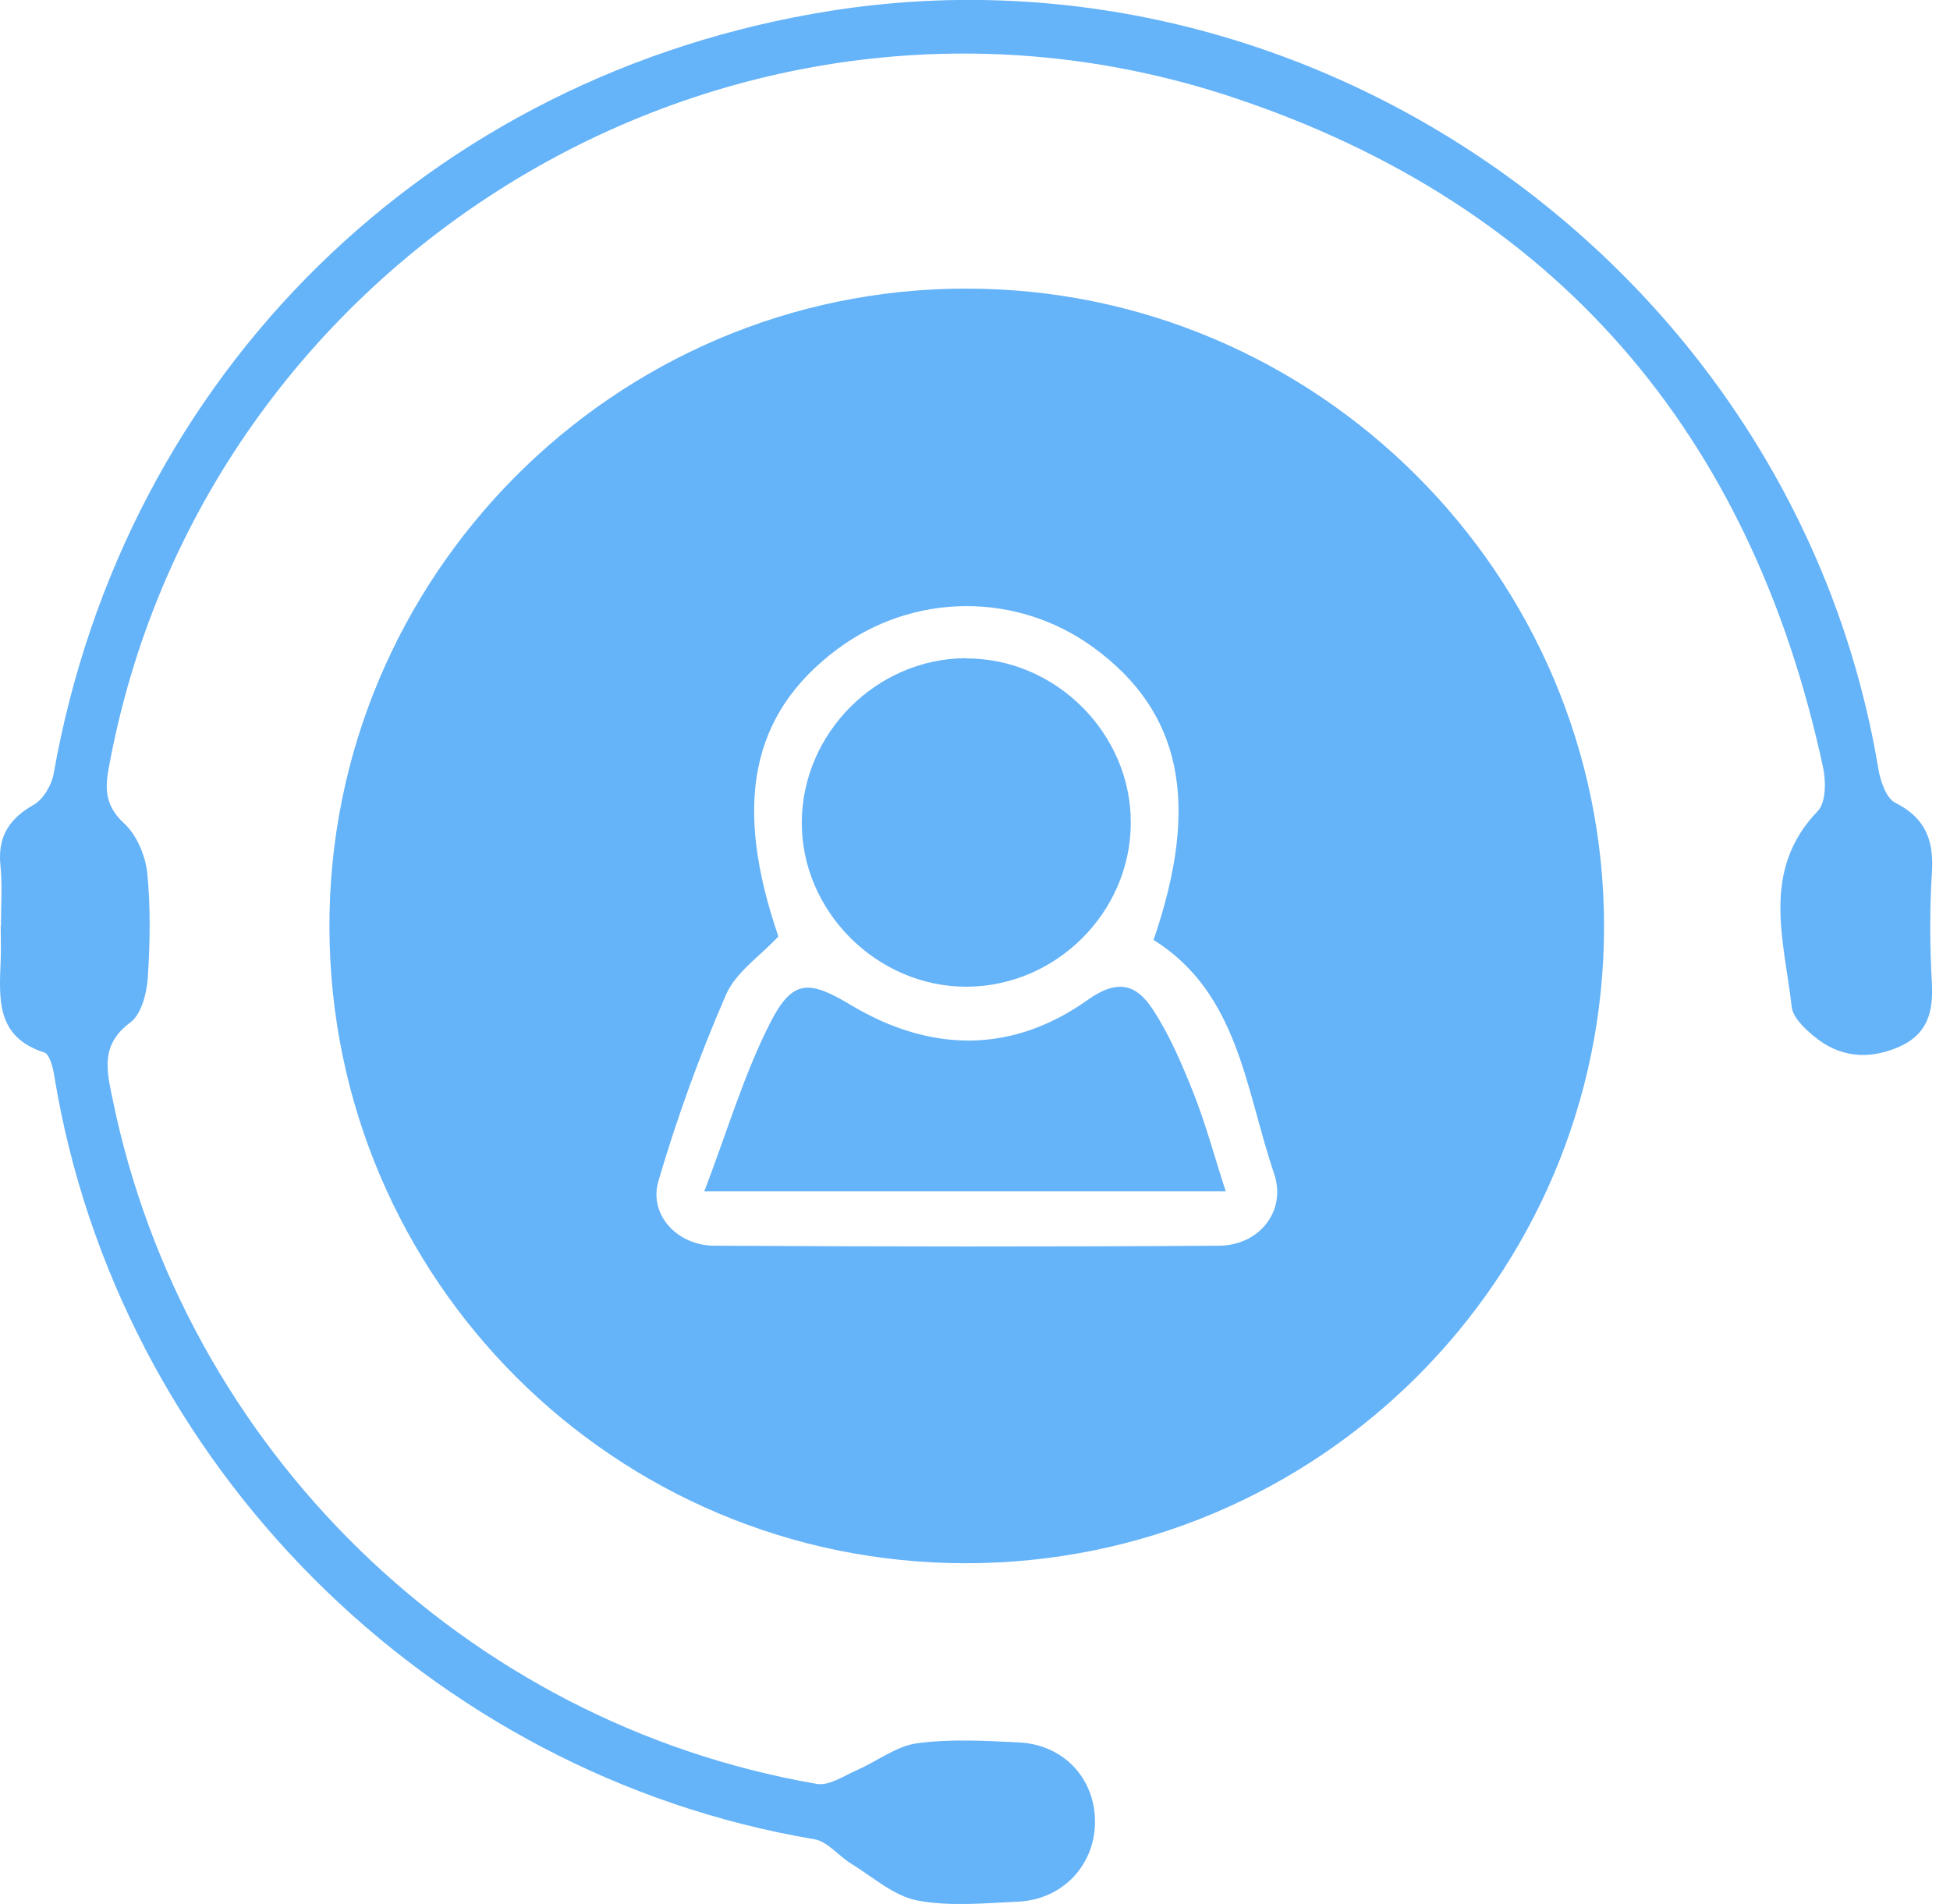 <svg width="85" height="83" viewBox="0 0 85 83" fill="none" xmlns="http://www.w3.org/2000/svg">
<g clip-path="url(#clip0_2410_116)">
<path d="M69.92 40.38C69.92 55.71 57.44 68.15 42.08 68.14C26.8 68.13 14.41 55.76 14.36 40.45C14.31 25.13 26.78 12.59 42.09 12.58C57.4 12.56 69.92 25.07 69.92 40.38ZM50.28 40.98C52.34 35 51.5 31.02 47.66 28.22C44.32 25.79 39.81 25.82 36.48 28.31C32.74 31.11 31.94 35.04 33.93 40.82C33.15 41.66 32.08 42.37 31.65 43.35C30.5 45.99 29.51 48.72 28.7 51.48C28.27 52.95 29.52 54.29 31.13 54.3C38.47 54.34 45.8 54.35 53.14 54.3C54.88 54.29 56.09 52.8 55.54 51.16C54.29 47.5 54 43.31 50.3 40.98H50.28Z" fill="#65B3F8"/>
<path d="M0.04 40.37C0.04 39.49 0.11 38.61 0.02 37.74C-0.11 36.48 0.39 35.69 1.47 35.08C1.89 34.84 2.25 34.22 2.34 33.72C5.43 16.28 18.71 3.24 36.22 0.47C57.6 -2.9 78.32 12.11 81.88 33.53C81.97 34.06 82.22 34.79 82.61 34.99C83.95 35.66 84.31 36.66 84.21 38.07C84.11 39.65 84.12 41.25 84.21 42.83C84.28 44.1 84.03 45.09 82.76 45.64C81.43 46.21 80.18 46.09 79.07 45.17C78.66 44.83 78.15 44.35 78.1 43.89C77.77 40.97 76.74 37.95 79.23 35.36C79.6 34.98 79.6 34.03 79.46 33.42C76.33 18.9 67.84 8.93 53.73 4.24C31.99 -2.98 8.75 11.08 4.72 33.59C4.56 34.51 4.65 35.19 5.42 35.9C5.96 36.4 6.34 37.3 6.42 38.06C6.57 39.58 6.54 41.13 6.44 42.65C6.39 43.32 6.16 44.21 5.68 44.57C4.38 45.53 4.64 46.64 4.91 47.92C8.04 63.17 20.29 75.12 35.61 77.76C36.15 77.85 36.8 77.4 37.37 77.15C38.24 76.77 39.07 76.11 39.97 75.99C41.42 75.79 42.92 75.88 44.4 75.95C46.33 76.04 47.69 77.47 47.73 79.33C47.77 81.24 46.36 82.79 44.4 82.89C42.92 82.96 41.4 83.11 39.98 82.84C38.96 82.64 38.05 81.82 37.11 81.24C36.55 80.9 36.07 80.26 35.49 80.17C18.74 77.35 5.11 63.8 2.36 46.86C2.3 46.51 2.16 45.96 1.94 45.88C-0.2 45.2 -0.03 43.51 0.03 41.85C0.05 41.36 0.03 40.86 0.03 40.37H0.04Z" fill="#65B3F8"/>
<path d="M42.1 28.7C46.03 28.68 49.33 32 49.29 35.91C49.26 39.78 46.03 42.99 42.15 43.01C38.23 43.03 34.91 39.71 34.95 35.8C34.99 31.93 38.22 28.71 42.09 28.69L42.1 28.7Z" fill="#65B3F8"/>
<path d="M30.7 51.93C31.69 49.35 32.41 46.88 33.56 44.61C34.54 42.67 35.26 42.71 37.09 43.81C40.57 45.89 44.12 45.93 47.42 43.58C48.76 42.63 49.55 42.95 50.23 43.97C50.97 45.09 51.51 46.36 52.01 47.61C52.55 48.97 52.93 50.39 53.43 51.93H30.72H30.7Z" fill="#65B3F8"/>
</g>
<defs>
<clipPath id="clip0_2410_116">
<rect width="84.23" height="83" fill="white"/>
</clipPath>
</defs>
</svg>
